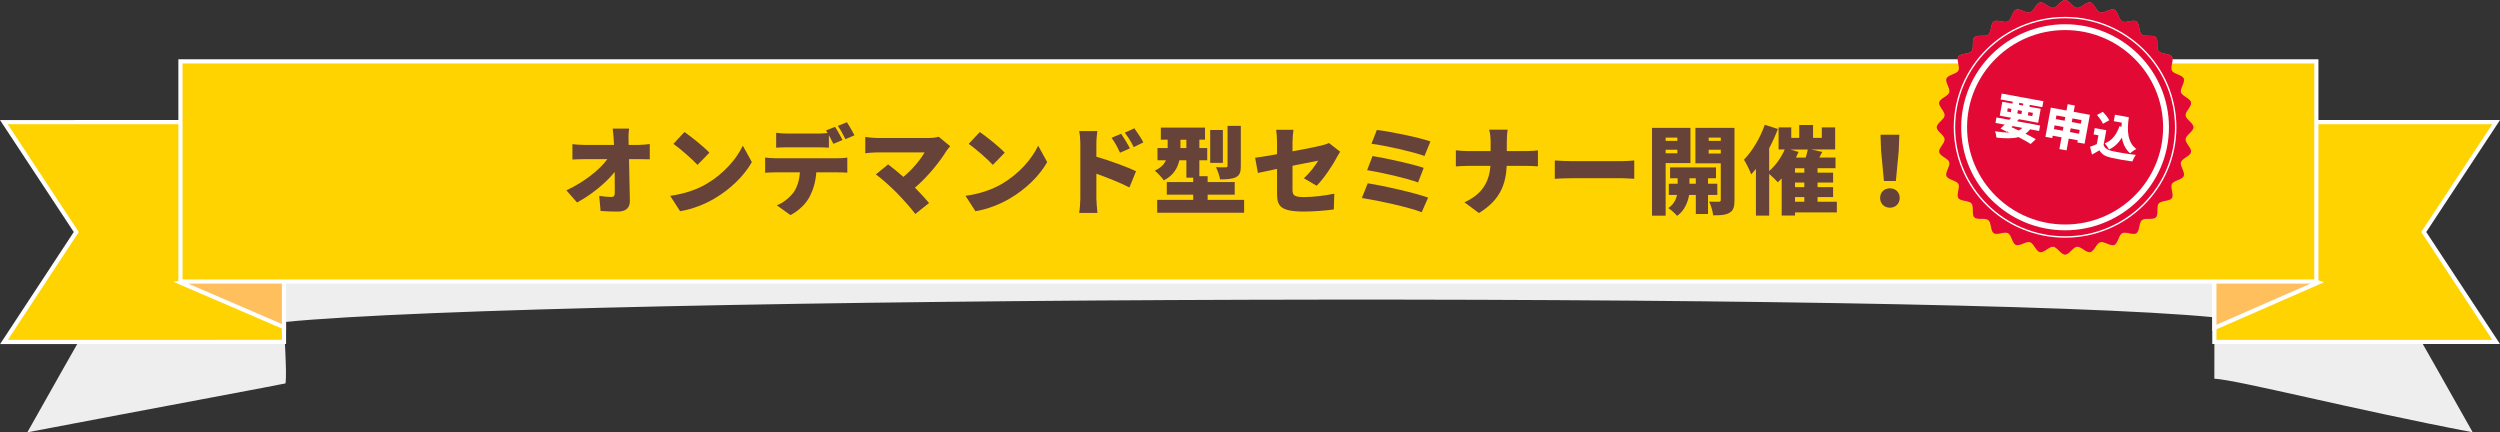 <?xml version="1.0" encoding="UTF-8"?>
<svg xmlns="http://www.w3.org/2000/svg" viewBox="0 0 1197.34 207.04">
  <rect x="0" y="0" width="1197.34" height="207.04" fill="#333333" stroke="none"/>
  <defs>
    <style>
      .cls-1 {
        fill: #e47a75;
      }

      .cls-1, .cls-2 {
        mix-blend-mode: multiply;
      }

      .cls-3 {
        fill: #ffbf5c;
      }

      .cls-3, .cls-4 {
        stroke: #fff;
        stroke-width: 2px;
      }

      .cls-3, .cls-4, .cls-5 {
        stroke-miterlimit: 10;
      }

      .cls-6, .cls-5 {
        fill: #fff;
      }

      .cls-7 {
        fill: #c3ce69;
      }

      .cls-2 {
        fill: #eee;
      }

      .cls-4 {
        fill: #ffd300;
      }

      .cls-8 {
        isolation: isolate;
      }

      .cls-5 {
        stroke: #478b80;
      }

      .cls-9 {
        fill: #e20a34;
      }

      .cls-10 {
        fill: #664238;
      }
    </style>
  </defs>
  <g class="cls-8">
    <g id="_レイヤー_2" data-name="レイヤー_2">
      <g id="_レイヤー_1-2" data-name="レイヤー_1">
        <g>
          <g>
            <path class="cls-2" d="M1154.15,97.63c-37.68-7.19-13.47-9.14-51.57-14.1v-29.08c-170.44-22.18-838.88-22.12-1009.31.19v29.09c-37.59,4.93-13.14,6.81-50.34,13.9,11.07,15.43-7.73,35.09,3.38,50.72-11.09,19.47-22.16,39.04-33.22,58.7,58.12-11.09,123.67-23.27,123.67-23.43.76-5.27-.8-25.47-.76-29.38,129.46-12.72,795.08-14.98,924.53-2.26.06,9.54,0,19.58,0,29.38,11.71.7,65.89,14.65,123.74,25.68-11.06-19.66-22.13-39.22-33.23-58.68,11.11-15.64-7.95-35.28,3.11-50.72Z"/>
            <g>
              <g>
                <polygon class="cls-5" points="1195.49 58.48 1060.54 58.48 1060.54 163.76 1195.49 163.76 1160.82 111.12 1195.49 58.48"/>
                <polygon class="cls-4" points="1195.49 58.48 1060.54 58.48 1060.54 163.76 1195.49 163.76 1160.82 111.12 1195.49 58.48"/>
              </g>
              <g>
                <polygon class="cls-5" points="136.01 163.75 136.01 58.46 1.86 58.5 36.53 111.12 1.9 163.79 136.01 163.75"/>
                <polygon class="cls-4" points="136.01 163.75 136.01 58.46 1.86 58.5 36.53 111.12 1.9 163.79 136.01 163.75"/>
              </g>
              <g>
                <polygon class="cls-5" points="1060.54 118.64 1060.54 157.06 1110.27 135.31 1060.54 118.64"/>
                <polygon class="cls-3" points="1060.54 118.64 1060.54 157.06 1110.27 135.31 1060.54 118.64"/>
              </g>
              <g>
                <polygon class="cls-5" points="136.01 127.88 86.53 135.39 136.01 156.69 136.01 127.88"/>
                <polygon class="cls-3" points="136.01 127.88 86.53 135.39 136.01 156.69 136.01 127.88"/>
              </g>
            </g>
            <rect class="cls-7" x="86.43" y="29.39" width="1022.95" height="105.44"/>
            <rect class="cls-4" x="86.43" y="29.39" width="1022.95" height="105.44"/>
          </g>
          <g>
            <path class="cls-10" d="M301.03,66.73c0,.87.05,1.75.05,2.67h4.88c1.66,0,4.05-.23,5.24-.41v7.31c-1.66-.05-3.54-.09-4.83-.09h-5.11c.14,6.58.32,13.48.41,19.92.05,3.27-1.79,5.2-5.7,5.2-3.04,0-5.52-.09-8.33-.28l-.64-7.22c2.02.32,4.46.51,5.93.51,1.06,0,1.52-.6,1.52-1.93,0-2.71,0-6.21-.05-10.07-4.14,5.24-11.32,11.09-18.03,14.63l-5.11-5.8c8.69-4.09,15.96-9.89,19.64-14.95h-11c-1.75,0-4.05.09-5.75.18v-7.36c1.29.18,3.91.37,5.57.37h14.35c-.05-.92-.09-1.79-.14-2.67-.14-2.12-.28-3.77-.51-5.15h7.87c-.23,1.56-.32,3.59-.28,5.15Z"/>
            <path class="cls-10" d="M338.2,88.17c8.28-4.78,14.49-11.92,17.57-18.4l4.32,7.87c-3.68,6.53-10.21,12.93-17.9,17.44-4.69,2.76-10.67,5.15-16.47,6.07l-4.74-7.36c6.76-.92,12.7-2.99,17.21-5.61ZM339.76,73.13l-5.7,5.84c-2.44-2.67-8.23-7.73-11.55-10.07l5.29-5.66c3.17,2.16,9.2,6.95,11.96,9.89Z"/>
            <path class="cls-10" d="M371.13,75.79h30.13c.97,0,3.27-.09,4.55-.32v7.22c-1.24-.09-3.17-.14-4.55-.14h-10.31c-.32,4.6-1.47,8.24-3.04,11.36-1.56,3.27-5.15,6.99-9.34,9.11l-6.53-4.69c3.08-1.15,6.3-3.77,8.14-6.35,1.79-2.67,2.67-5.84,2.94-9.43h-12.01c-1.33,0-3.36.09-4.65.18v-7.27c1.43.18,3.22.32,4.65.32ZM403.52,67.05l-4.37,1.84c-.6-1.2-1.38-2.71-2.16-4.14v5.98c-1.7-.09-3.59-.18-5.34-.18h-14.58c-1.61,0-3.82.09-5.34.18v-7.13c1.56.23,3.77.37,5.34.37h14.58c1.52,0,3.17-.09,4.69-.28-.23-.41-.51-.83-.74-1.2l4.32-1.75c1.15,1.7,2.76,4.69,3.59,6.3ZM409.23,64.8l-4.32,1.84c-.92-1.89-2.39-4.6-3.63-6.35l4.32-1.75c1.2,1.75,2.85,4.69,3.63,6.26Z"/>
            <path class="cls-10" d="M453.29,72.25c-3.27,5.38-9.2,12.65-15.09,17.62,2.48,2.48,4.97,5.24,6.76,7.36l-6.58,5.25c-2.02-2.71-5.98-7.18-9.02-10.26-2.67-2.67-6.99-6.62-9.89-8.7l5.89-4.78c1.93,1.47,4.6,3.59,7.31,5.98,4.37-3.59,8.1-8.19,10.17-11.73h-22.77c-1.89,0-4.65.28-5.66.41v-7.82c1.2.23,4.09.51,5.66.51h24.43c2.07,0,3.91-.23,5.06-.6l5.52,4.55c-.74.87-1.38,1.56-1.79,2.21Z"/>
            <path class="cls-10" d="M479.65,88.17c8.28-4.78,14.49-11.92,17.57-18.4l4.32,7.87c-3.68,6.53-10.21,12.93-17.9,17.44-4.69,2.76-10.67,5.15-16.47,6.07l-4.74-7.36c6.76-.92,12.7-2.99,17.21-5.61ZM481.21,73.13l-5.7,5.84c-2.44-2.67-8.23-7.73-11.55-10.07l5.29-5.66c3.17,2.16,9.2,6.95,11.96,9.89Z"/>
            <path class="cls-10" d="M517.41,68.76c0-1.84-.18-4.23-.55-5.98h8.69c-.18,1.75-.46,3.77-.46,5.98v6.3c6.21,1.79,15.14,5.06,19,6.95l-3.17,7.77c-4.65-2.39-10.95-4.83-15.83-6.58v11.82c0,1.24.28,4.88.51,6.95h-8.74c.32-1.98.55-5.06.55-6.95v-26.27ZM541.15,71.06l-4.74,2.07c-1.47-3.17-2.25-4.6-4.05-7.13l4.6-1.93c1.38,2.07,3.17,4.92,4.19,6.99ZM547.59,68.2l-4.6,2.25c-1.61-3.17-2.48-4.46-4.28-6.9l4.55-2.12c1.43,1.98,3.31,4.74,4.32,6.76Z"/>
            <path class="cls-10" d="M595.85,95.71v6.17h-41.63v-6.17h17.25v-2.48h-12.65v-6.03h12.65v-2.12h-3.27v-8.33h-3.36c-.83,3.73-2.85,7.32-7.45,9.62-.83-1.24-3.13-3.73-4.32-4.65,2.99-1.38,4.55-3.13,5.34-4.97h-4.05v-5.84h4.88v-4h-3.27v-5.8h21.16v5.8h-2.71v4h3.77v5.84h-3.77v7.64h3.96v2.81h12.97v6.03h-12.97v2.48h17.48ZM568.2,70.92v-4h-2.85v4h2.85ZM585.68,78h-6.07v-15.73h6.07v15.73ZM594.28,79.52c0,2.9-.51,4.42-2.44,5.38-1.89.87-4.32,1.01-7.5,1.01-.28-1.7-1.15-4.23-1.98-5.84,1.79.09,4.05.09,4.69.05.64,0,.87-.14.87-.74v-19.09h6.35v19.23Z"/>
            <path class="cls-10" d="M611.62,80.9c-3.82.78-7.18,1.47-9.16,1.93l-1.33-7.27c2.21-.28,6.12-.92,10.49-1.7v-5.8c0-1.66-.18-4.46-.41-5.89h8.28c-.23,1.43-.46,4.19-.46,5.89v4.42c5.98-1.1,11.59-2.25,13.71-2.76,1.47-.37,2.71-.69,3.73-1.24l5.38,4.19c-.46.74-1.24,1.93-1.7,2.85-1.98,3.86-6.49,10.49-9.57,13.43l-6.12-3.59c2.81-2.48,5.61-6.21,6.85-8.42-1.66.32-6.72,1.33-12.28,2.44v11.32c0,2.71.6,3.68,5.38,3.68s10.08-.69,14.63-1.61l-.23,7.54c-3.63.51-9.66,1.01-14.17,1.01-11.55,0-13.02-2.67-13.02-8.65v-11.78Z"/>
            <path class="cls-10" d="M683.98,94.66l-3.08,6.99c-6.26-2.48-21.3-5.71-28.66-6.81l2.81-7.04c8,1.2,22.59,4.6,28.94,6.85ZM681.87,80.39l-2.71,6.99c-5.24-1.98-17.34-4.74-24.38-5.89l2.58-6.76c6.72,1.1,18.72,3.73,24.52,5.66ZM685.09,67.74l-2.85,6.95c-5.24-1.93-18.82-5.01-25.39-5.84l2.58-6.62c6.12.74,19.87,3.5,25.67,5.52Z"/>
            <path class="cls-10" d="M713.24,62.09h8.83c-.32,1.75-.41,4.42-.41,5.89v4.37h9.29c2.44,0,4.51-.18,5.61-.32v7.64c-1.1-.09-3.59-.23-5.66-.23h-9.29c-.41,8.79-3.13,16.42-13.3,22.59l-6.95-5.15c9.11-4.09,11.92-10.44,12.47-17.44h-10.77c-2.16,0-4.09.14-5.8.28v-7.73c1.66.18,3.63.37,5.61.37h11.04v-4.42c0-1.61-.18-4.09-.69-5.84Z"/>
            <path class="cls-10" d="M752.61,77.17h24.43c2.07,0,4.32-.23,5.66-.32v8.79c-1.2-.05-3.77-.28-5.66-.28h-24.43c-2.62,0-6.07.14-7.96.28v-8.79c1.84.14,5.7.32,7.96.32Z"/>
            <path class="cls-10" d="M797.74,78.09v25.21h-6.53v-42.05h18.4v16.84h-11.87ZM797.74,65.9v1.56h5.61v-1.56h-5.61ZM803.35,73.4v-1.7h-5.61v1.7h5.61ZM818.03,93.37v9.11h-5.84v-9.11h-3.22c-.51,3.17-2.12,7.5-5.75,10.03-.92-1.15-2.9-2.9-4.23-3.77,2.48-1.52,3.73-4.09,4.23-6.26h-3.96v-5.38h4.23v-2.62h-3.63v-5.2h21.99v5.2h-3.82v2.62h4.46v5.38h-4.46ZM812.18,87.99v-2.62h-3.04v2.62h3.04ZM830.72,95.81c0,3.17-.51,4.97-2.35,6.07-1.89,1.1-4.32,1.29-7.87,1.24-.18-1.79-1.06-4.88-1.93-6.58,1.75.09,3.96.09,4.65.09s.92-.28.92-.92v-17.48h-12.15v-16.98h18.72v34.55ZM818.35,65.9v1.56h5.8v-1.56h-5.8ZM824.15,73.54v-1.84h-5.8v1.84h5.8Z"/>
            <path class="cls-10" d="M879.76,101.74h-20.06v1.47h-6.39v-17.76c-.6.64-1.24,1.29-1.84,1.84-.92-1.01-2.71-2.81-4.14-4v19.97h-6.35v-22.36c-.74.92-1.52,1.79-2.25,2.62-.6-1.66-2.39-5.38-3.5-7.04,3.96-4,7.77-10.35,9.98-16.7l6.3,1.98c-1.15,3.04-2.58,6.21-4.19,9.25v10.9c3.04-2.58,5.75-6.4,7.45-10.31h-2.94v-10.58h6.07v5.01h3.82v-6.17h6.62v6.17h4.19v-5.01h6.39v10.58h-11.41l5.24,1.15-1.43,2.71h7.77v5.11h-8.6v2.12h7.45v4.74h-7.45v2.21h7.45v4.74h-7.45v2.25h9.25v5.11ZM861.4,72.76c-.37.92-.78,1.79-1.24,2.71h4.65c.41-1.33.78-2.67,1.01-3.86h-8.37l3.96,1.15ZM864.16,80.58h-4.46v2.12h4.46v-2.12ZM864.16,87.43h-4.46v2.21h4.46v-2.21ZM859.7,96.63h4.46v-2.25h-4.46v2.25Z"/>
            <path class="cls-10" d="M900.46,94.79c0-2.71,1.98-4.6,4.69-4.6s4.69,1.89,4.69,4.6-1.98,4.69-4.69,4.69-4.69-1.98-4.69-4.69ZM900.92,72.16l-.28-7.64h9.02l-.28,7.64-1.38,14.54h-5.7l-1.38-14.54Z"/>
          </g>
          <g>
            <path class="cls-1" d="M1050.51,60.96c0,1.96-3.6,3.73-3.79,5.64-.19,1.94,2.99,4.37,2.62,6.26-.38,1.91-4.26,2.95-4.82,4.8-.57,1.86,2.07,4.86,1.33,6.65-.75,1.8-4.76,2.06-5.68,3.76-.92,1.71,1.07,5.17,0,6.77-1.09,1.61-5.07,1.1-6.31,2.59-1.24,1.5.04,5.27-1.34,6.64-1.38,1.37-5.19.1-6.7,1.33-1.51,1.23-.99,5.18-2.61,6.26-1.62,1.07-5.1-.91-6.83,0-1.72.91-1.98,4.89-3.79,5.63-1.8.74-4.82-1.88-6.7-1.32-1.86.56-2.9,4.4-4.84,4.78-1.9.37-4.35-2.79-6.31-2.6-1.93.19-3.71,3.76-5.69,3.76s-3.76-3.57-5.68-3.76c-1.96-.19-4.41,2.97-6.31,2.6-1.93-.38-2.98-4.23-4.83-4.78-1.88-.57-4.9,2.06-6.7,1.32-1.81-.75-2.08-4.72-3.79-5.63-1.73-.92-5.21,1.07-6.83,0-1.63-1.08-1.1-5.03-2.61-6.26-1.51-1.23-5.32.04-6.7-1.33-1.38-1.37-.1-5.14-1.34-6.64-1.24-1.49-5.22-.98-6.31-2.59-1.09-1.61.92-5.06,0-6.77-.92-1.7-4.93-1.96-5.68-3.76-.74-1.78,1.9-4.78,1.33-6.65-.56-1.84-4.44-2.88-4.83-4.8-.38-1.89,2.81-4.31,2.62-6.26-.19-1.91-3.79-3.68-3.79-5.64s3.6-3.73,3.79-5.64c.19-1.94-2.99-4.37-2.62-6.26.38-1.91,4.26-2.95,4.83-4.8.57-1.86-2.07-4.86-1.33-6.64.75-1.8,4.76-2.06,5.68-3.76.93-1.71-1.08-5.17,0-6.77,1.09-1.61,5.07-1.09,6.31-2.59,1.24-1.5-.04-5.27,1.34-6.64,1.38-1.37,5.19-.1,6.7-1.33,1.51-1.23.99-5.18,2.61-6.26,1.62-1.08,5.1.91,6.83-.01,1.72-.91,1.98-4.89,3.79-5.63,1.8-.74,4.82,1.88,6.7,1.32,1.86-.56,2.91-4.4,4.83-4.78,1.9-.37,4.35,2.79,6.31,2.6,1.92-.18,3.71-3.75,5.68-3.75s3.76,3.57,5.69,3.75c1.96.19,4.41-2.97,6.31-2.6,1.93.38,2.98,4.23,4.84,4.78,1.88.57,4.9-2.06,6.7-1.32,1.81.75,2.08,4.72,3.79,5.63,1.73.92,5.21-1.07,6.83.01,1.63,1.08,1.1,5.03,2.61,6.26,1.51,1.23,5.32-.04,6.7,1.33,1.38,1.37.1,5.15,1.34,6.64,1.24,1.5,5.22.98,6.31,2.59,1.08,1.61-.92,5.06.01,6.77.92,1.7,4.93,1.97,5.68,3.76.75,1.78-1.9,4.78-1.33,6.64.56,1.84,4.44,2.88,4.82,4.8.38,1.89-2.81,4.31-2.62,6.26.19,1.91,3.79,3.68,3.79,5.64Z"/>
            <g>
              <path class="cls-9" d="M1050.51,60.96c0,1.96-3.6,3.73-3.79,5.64-.19,1.94,2.99,4.37,2.62,6.26-.38,1.91-4.26,2.95-4.82,4.8-.57,1.86,2.07,4.86,1.33,6.65-.75,1.8-4.76,2.06-5.68,3.76-.92,1.71,1.07,5.17,0,6.77-1.09,1.61-5.07,1.1-6.31,2.59-1.24,1.5.04,5.27-1.34,6.64-1.38,1.37-5.19.1-6.7,1.33-1.51,1.23-.99,5.18-2.61,6.26-1.62,1.07-5.1-.91-6.83,0-1.72.91-1.98,4.89-3.79,5.63-1.8.74-4.82-1.88-6.7-1.32-1.86.56-2.9,4.4-4.84,4.78-1.9.37-4.35-2.79-6.31-2.6-1.93.19-3.71,3.76-5.69,3.76s-3.76-3.57-5.68-3.76c-1.96-.19-4.41,2.97-6.31,2.6-1.93-.38-2.98-4.23-4.83-4.78-1.88-.57-4.9,2.06-6.7,1.32-1.81-.75-2.08-4.72-3.79-5.63-1.73-.92-5.21,1.07-6.83,0-1.63-1.08-1.1-5.03-2.61-6.26-1.51-1.23-5.32.04-6.7-1.33-1.38-1.37-.1-5.14-1.34-6.64-1.24-1.49-5.22-.98-6.31-2.59-1.09-1.61.92-5.06,0-6.77-.92-1.7-4.93-1.96-5.68-3.76-.74-1.78,1.9-4.78,1.33-6.65-.56-1.84-4.44-2.88-4.83-4.8-.38-1.89,2.81-4.31,2.62-6.26-.19-1.91-3.79-3.68-3.79-5.64s3.6-3.73,3.79-5.64c.19-1.94-2.99-4.37-2.62-6.26.38-1.91,4.26-2.95,4.83-4.8.57-1.86-2.07-4.86-1.33-6.64.75-1.8,4.76-2.06,5.68-3.76.93-1.71-1.08-5.17,0-6.77,1.09-1.61,5.07-1.09,6.31-2.59,1.24-1.5-.04-5.27,1.34-6.64,1.38-1.37,5.19-.1,6.7-1.33,1.51-1.23.99-5.18,2.61-6.26,1.62-1.08,5.1.91,6.83-.01,1.72-.91,1.98-4.89,3.79-5.63,1.8-.74,4.82,1.88,6.7,1.32,1.86-.56,2.91-4.4,4.83-4.78,1.9-.37,4.35,2.79,6.31,2.6,1.92-.18,3.71-3.75,5.68-3.75s3.76,3.57,5.69,3.75c1.96.19,4.41-2.97,6.31-2.6,1.93.38,2.98,4.23,4.84,4.78,1.88.57,4.9-2.06,6.7-1.32,1.81.75,2.08,4.72,3.79,5.63,1.73.92,5.21-1.07,6.83.01,1.63,1.08,1.1,5.03,2.61,6.26,1.51,1.23,5.32-.04,6.7,1.33,1.38,1.37.1,5.15,1.34,6.64,1.24,1.5,5.22.98,6.31,2.59,1.08,1.61-.92,5.06.01,6.77.92,1.7,4.93,1.97,5.68,3.76.75,1.78-1.9,4.78-1.33,6.64.56,1.84,4.44,2.88,4.82,4.8.38,1.89-2.81,4.31-2.62,6.26.19,1.91,3.79,3.68,3.79,5.64Z"/>
              <path class="cls-6" d="M989.04,113.84c-29.4,0-53.32-23.72-53.32-52.88s23.92-52.88,53.32-52.88,53.32,23.72,53.32,52.88-23.92,52.88-53.32,52.88h0ZM989.04,8.76c-29.02,0-52.63,23.42-52.63,52.2s23.61,52.2,52.63,52.2,52.63-23.42,52.63-52.2-23.61-52.2-52.63-52.2h0Z"/>
              <path class="cls-6" d="M989.04,110.3c-27.43,0-49.75-22.14-49.75-49.35s22.32-49.34,49.75-49.34,49.75,22.14,49.75,49.34-22.32,49.35-49.75,49.35h0ZM989.04,14.4c-25.88,0-46.94,20.89-46.94,46.56s21.06,46.56,46.94,46.56,46.95-20.89,46.95-46.56-21.06-46.56-46.95-46.56h0Z"/>
            </g>
            <g>
              <path class="cls-6" d="M972.29,61.92c-.67.86-1.39,1.57-2.17,2.15,1.89.93,3.59,1.83,4.9,2.59l-2.46,2.31c-1.51-.96-3.51-2.12-5.8-3.31-2.74.76-6.16.69-10.59.25-.05-.99-.34-2.24-.7-3.03,2.66.4,4.91.62,6.84.56l-1.04-.47-.14.14-3.01-1.54c.59-.52,1.27-1.17,1.98-1.88l-4.39-.81.48-2.62,6.11,1.12c.32-.34.61-.66.91-.98l-5.45-1,1.23-6.67,4.84.89.17-.9-5.83-1.08.52-2.83,19.97,3.68-.52,2.83-5.99-1.1-.17.9,5.4,1-1.23,6.67-9.23-1.7-.88.98,11.04,2.03-.48,2.62-4.3-.79ZM961.3,53.42l1.76.33.29-1.58-1.76-.32-.29,1.58ZM963.36,60.91c1.15.49,2.33,1.04,3.47,1.58.64-.33,1.23-.73,1.77-1.24l-4.73-.87-.52.54ZM968.11,54.68l.29-1.58-1.95-.36-.29,1.58,1.95.36ZM966.93,50.18l1.95.36.17-.91-1.95-.36-.17.9ZM971.5,53.66l-.29,1.58,2.13.39.29-1.58-2.13-.39Z"/>
              <path class="cls-6" d="M1000.93,55l-2.55,13.84-3.44-.63.19-1.02-4.34-.8-1.04,5.63-3.44-.63,1.04-5.63-4.23-.78-.21,1.15-3.28-.6,2.58-13.98,7.51,1.38.56-3.03,3.44.63-.56,3.03,7.78,1.43ZM987.93,62.61l.33-1.79-4.23-.78-.33,1.79,4.23.78ZM984.91,55.29l-.32,1.74,4.23.78.32-1.74-4.23-.78ZM995.71,64.04l.33-1.79-4.34-.8-.33,1.79,4.34.8ZM992.57,56.71l-.32,1.74,4.34.8.32-1.74-4.34-.8Z"/>
              <path class="cls-6" d="M1007.48,69.46c.58,1.56,2.01,2.41,4.21,2.9,2.74.62,7.91,1.5,11.22,1.81-.51.72-1.32,2.21-1.66,3.16-2.9-.37-7.41-1.16-10.21-1.81-2.67-.61-4.35-1.5-5.52-3.52-1.08.64-2.18,1.28-3.58,2.03l-.95-3.73c1.02-.35,2.18-.79,3.25-1.29l.78-4.21-2.33-.43.56-3.03,5.54,1.02-1.31,7.1ZM1007.18,59.28c-.46-1.16-1.77-2.97-2.87-4.22l2.81-1.52c1.12,1.17,2.51,2.87,3.09,4.05l-3.02,1.69ZM1016.04,60.73c.03-.65.08-1.32.16-1.98l-3.84-.71.57-3.1,6.65,1.22c-.91,6.22-.77,11.92,3.6,15.21-.87.4-2.29,1.38-3.02,2.06-2.27-2.03-3.43-4.61-3.9-7.52-1.63,2.62-3.67,4.56-6.17,5.69-.36-.72-1.41-2.25-2.05-2.95,3.41-1.22,5.66-4.17,7.06-8.24l.95.32Z"/>
            </g>
          </g>
        </g>
      </g>
    </g>
  </g>
</svg>